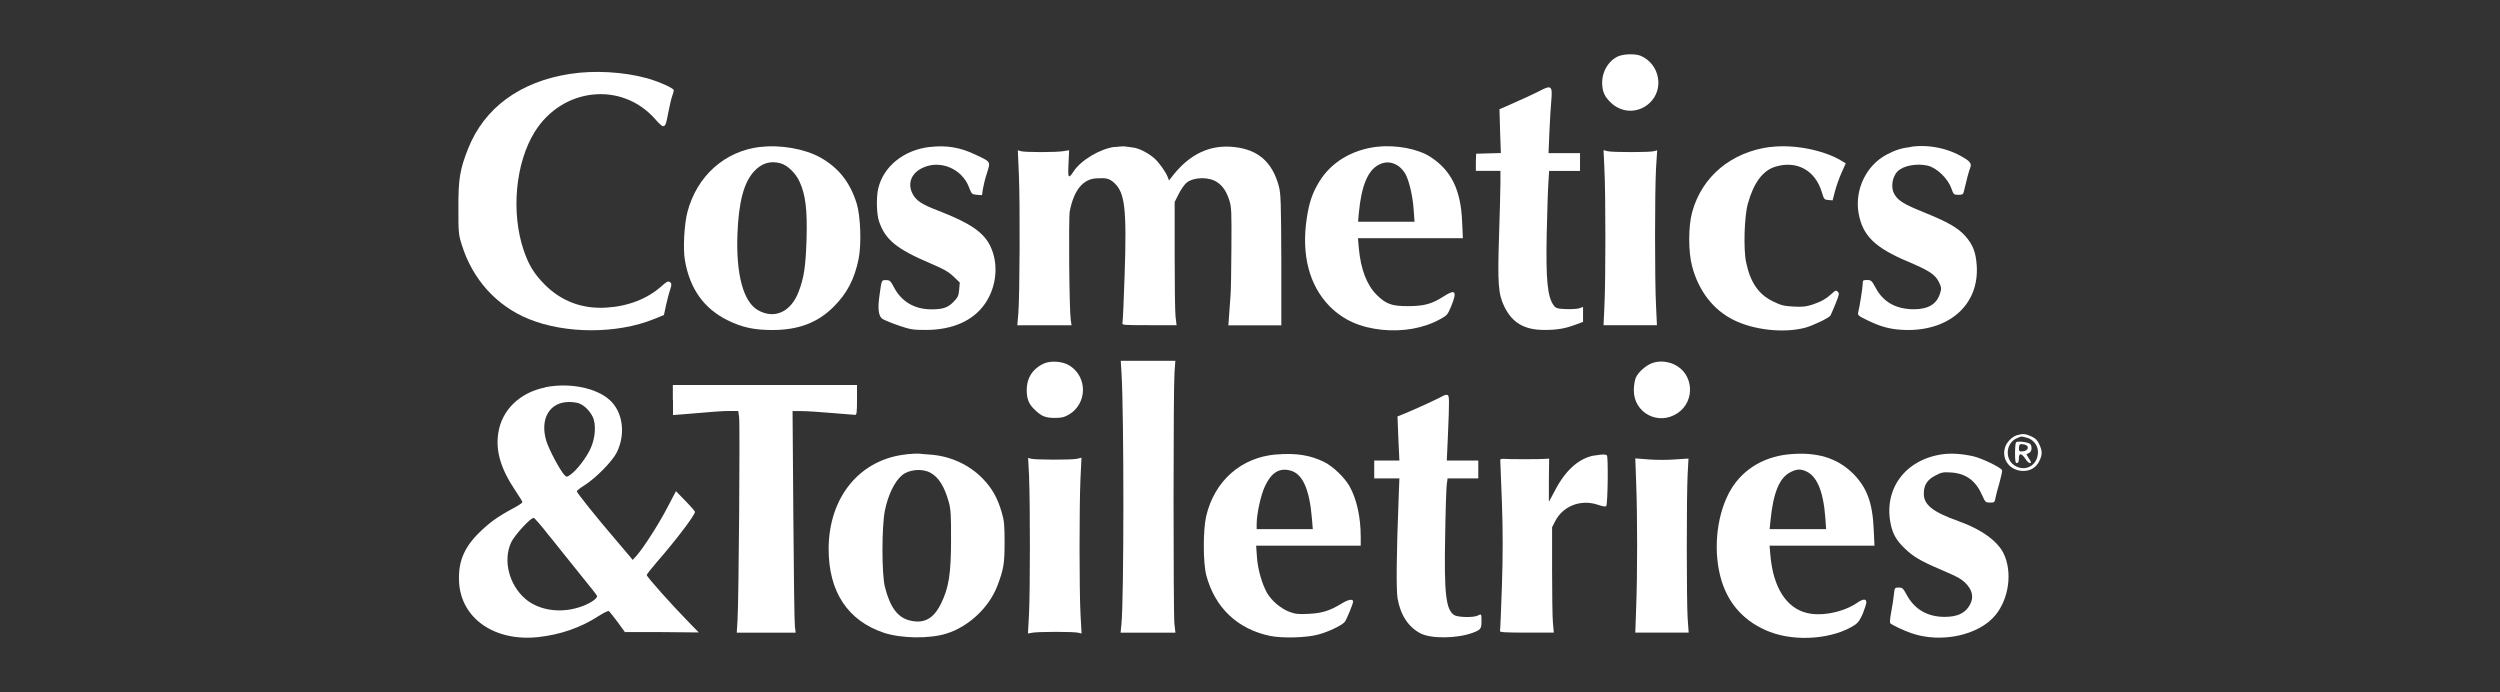 <?xml version="1.0" encoding="UTF-8"?><svg id="svg3792" xmlns="http://www.w3.org/2000/svg" viewBox="0 0 289 80"><rect x="0" y="0" width="289" height="80" fill="#333333" stroke="none"/><defs><style>.cls-1{fill:#fff;}</style></defs><path class="cls-1" d="m187.34,6.41c-1.2.35-2.13,1.7-2.13,3.13,0,1.07.29,1.69,1.13,2.44,1.28,1.12,3.1,1.09,4.35-.07,1.73-1.6,1.17-4.52-1.03-5.46-.53-.22-1.64-.23-2.32-.03Z"/><path class="cls-1" d="m65.9,8.54c-5.79.9-9.91,3.92-11.79,8.65-.94,2.38-1.13,3.48-1.12,6.83,0,2.85.01,3.08.4,4.3,1.22,3.95,4.01,7.05,7.74,8.56,4.24,1.73,10.22,1.73,14.45.01l1.17-.47.25-1.17c.15-.65.35-1.45.47-1.78.16-.46.18-.66.06-.78-.25-.25-.38-.21-1.1.43-1.63,1.44-3.83,2.29-6.34,2.44-2.75.18-5.18-.73-7.09-2.63-1.25-1.26-1.86-2.25-2.45-3.96-1.5-4.39-.97-10.13,1.26-13.72,3.2-5.14,10.04-5.87,13.91-1.5,1.07,1.22,1.19,1.17,1.5-.57.15-.78.35-1.67.46-2,.12-.31.21-.65.21-.75,0-.23-1.72-1-3.08-1.38-2.73-.75-6.12-.94-8.88-.51Z"/><path class="cls-1" d="m178.09,10.46c-.65.34-2.89,1.37-4.29,1.97l-.46.19.07,2.54.09,2.53-1.44.04-1.42.04-.03,1v.98s1.42,0,1.42,0h1.42v1.29c0,.72-.07,3.51-.16,6.2-.18,5.55-.09,6.75.6,8.18.91,1.89,2.32,2.72,4.63,2.72,1.5,0,2.42-.16,3.64-.62l.84-.31v-1.73l-.44.16c-.25.07-.95.12-1.56.09-.97-.04-1.15-.1-1.38-.41-.73-.98-.93-2.92-.82-8.3.06-2.42.13-5.05.19-5.84l.09-1.42h3.57v-2.06s-1.82,0-1.82,0h-1.82l.1-2.45c.06-1.34.16-2.98.22-3.63.15-1.67,0-1.81-1.25-1.16Z"/><path class="cls-1" d="m87.9,16.98c-4.11.48-7.33,3.35-8.43,7.52-.37,1.4-.53,4.27-.29,5.61.57,3.29,2.2,5.57,4.95,6.92,1.67.82,3.03,1.12,5.2,1.12,2.98-.01,5.2-.85,7.02-2.67,1.56-1.54,2.44-3.23,2.91-5.57.34-1.73.22-4.93-.23-6.4-.78-2.47-2.09-4.11-4.19-5.3-1.79-1-4.6-1.5-6.93-1.22Zm2.36,1.91c.79.22,1.75,1.15,2.19,2.16.68,1.5.88,3.23.79,6.56-.1,3.16-.29,4.49-.93,6.15-.9,2.32-2.79,3.17-4.68,2.1-1.7-.95-2.56-4.14-2.38-8.84.15-3.7.73-5.9,1.92-7.21.88-.95,1.88-1.26,3.08-.93Z"/><path class="cls-1" d="m107.53,16.98c-3.07.35-5.42,2.26-6.02,4.86-.22,1-.18,2.91.1,3.73.72,2.14,2.01,3.2,5.95,4.88,1.54.65,2.09.97,2.66,1.51l.73.7-.07.82c-.06.7-.15.9-.65,1.41-.66.68-1.23.87-2.57.87-1.95,0-3.47-.9-4.33-2.57-.38-.72-.47-.81-.9-.81-.54,0-.51-.09-.79,1.98q-.29,2.13.41,2.53c.34.18,1.23.54,1.98.79,1.2.41,1.56.46,2.98.46,3.08,0,5.46-1.04,6.84-3.01,1.37-1.97,1.62-4.63.63-6.68-.79-1.62-2.35-2.67-5.98-4.08-1.97-.75-2.63-1.19-3.04-2.03-.57-1.19-.09-2.35,1.22-2.95,2.03-.95,4.55.13,5.35,2.29.29.76.32.79.9.84l.59.04.1-.7c.06-.38.26-1.22.47-1.85.43-1.37.48-1.28-1.35-2.14-1.73-.84-3.35-1.1-5.21-.88Z"/><path class="cls-1" d="m128.86,16.98c-1.69.21-3.94,1.56-4.77,2.86-.59.9-.66.75-.57-.93l.07-1.54-.65.1c-.81.15-4.52.15-4.96,0l-.32-.1.12,2.78c.15,3.35.1,14.11-.06,16.05l-.12,1.4h6.27l-.09-.59c-.18-1.23-.26-11.75-.12-12.56.46-2.42,1.5-3.73,3.04-3.83,1.2-.07,1.53,0,2.11.53,1.23,1.12,1.45,3.01,1.2,10.54-.09,2.92-.21,5.45-.25,5.61-.07.29,0,.29,3.08.29h3.17l-.12-1.03c-.06-.57-.1-3.77-.1-7.12v-6.09l.48-.95c.26-.53.68-1.1.91-1.29.85-.66,2.61-.69,3.55-.03.65.44,1.07,1.09,1.4,2.14.23.76.25,1.4.22,5.57-.01,2.58-.06,4.99-.1,5.36-.03.37-.1,1.29-.15,2.06l-.1,1.4h6.12v-7.56c-.03-6.7-.06-7.67-.28-8.5-.76-2.82-2.38-4.24-5.15-4.55-2.75-.31-5.1.76-7.09,3.27l-.46.59-.16-.41c-.21-.56-1.01-1.69-1.53-2.14-.72-.63-1.75-1.16-2.44-1.25-.37-.04-.79-.1-.95-.13s-.72.01-1.22.07Z"/><path class="cls-1" d="m159.22,16.96c-2.97.35-5.36,1.81-6.73,4.07-.78,1.28-1.16,2.41-1.42,4.16-.66,4.26.28,7.83,2.66,10.24,1.57,1.57,3.48,2.42,6.01,2.69,2.47.25,4.86-.18,6.74-1.22.81-.44.88-.54,1.28-1.5.7-1.73.5-2.01-.82-1.17-1.41.91-2.28,1.15-4.11,1.16-1.94.01-2.6-.22-3.72-1.34-1.12-1.13-1.81-2.95-2.03-5.36l-.1-1.15h12.13l-.09-1.95c-.15-3.63-1.25-5.89-3.66-7.45-1.44-.94-4.01-1.42-6.14-1.17Zm2.42,2.22c.28.19.63.59.81.9.44.78.87,2.6.97,4.17l.1,1.38h-6.53l.1-1.07c.29-3.08,1.04-4.89,2.31-5.52.76-.4,1.53-.34,2.25.15Z"/><path class="cls-1" d="m204.67,16.98c-4.52.59-7.9,3.39-9.05,7.52-.46,1.64-.46,4.63-.01,6.29.76,2.86,2.45,5.04,4.8,6.2,2.35,1.17,5.79,1.54,8.25.9.88-.23,2.75-1.13,2.94-1.41.06-.1.32-.72.59-1.37.41-1.03.46-1.2.26-1.38-.19-.19-.26-.18-.62.15-.7.65-1.28.98-2.25,1.31-.79.26-1.17.31-2.25.25-1.12-.06-1.45-.15-2.38-.6-1.67-.82-2.61-2.19-3.1-4.52-.32-1.5-.21-5.35.21-6.8.66-2.36,1.69-3.77,3.11-4.23,2.47-.79,4.64.35,5.42,2.88.26.87.29.91.76.95l.5.04.28-1.07c.15-.59.5-1.56.76-2.14l.48-1.07-.47-.28c-2.06-1.26-5.58-1.95-8.25-1.6Z"/><path class="cls-1" d="m220.93,16.98c-1.17.15-1.79.35-2.85.9-2.35,1.25-3.69,4.04-3.23,6.75.46,2.6,1.86,3.99,5.73,5.62,2.45,1.04,3.11,1.48,3.54,2.32.31.63.32.78.18,1.26-.38,1.31-1.35,1.91-3.04,1.92-2.07,0-3.55-.82-4.43-2.47-.46-.85-.53-.91-1-.91s-.5.04-.5.43-.35,2.64-.53,3.35c-.07.28.07.4,1.15.91,1.67.81,2.83,1.07,4.6,1.09,4.98,0,8.25-3.07,7.96-7.45-.1-1.53-.44-2.41-1.32-3.41-.87-.97-2.01-1.62-4.8-2.75-2.25-.91-2.94-1.32-3.39-2.07s-.29-2.01.37-2.67,2.22-.94,3.48-.65c1.04.25,2.32,1.48,2.72,2.61.26.73.29.76.82.76.46,0,.56-.06.62-.34.28-1.22.6-2.44.76-2.83q.21-.48-.43-.91c-1.81-1.22-4.19-1.78-6.39-1.48Z"/><path class="cls-1" d="m185.47,19.56c.15,2.82.15,13,0,15.83l-.1,2.2h6.17l-.1-2.2c-.16-2.95-.15-13.44,0-15.98l.13-2.04-.34.1c-.44.15-4.77.15-5.39.01l-.47-.12.1,2.19Z"/><path class="cls-1" d="m129.65,43.18c.29,4.79.28,26.21-.01,28.93l-.1,1.03h6.34l-.12-1.03c-.13-1.35-.13-27.21.01-29l.1-1.4h-6.31l.09,1.47Z"/><path class="cls-1" d="m120.54,42.08c-1.22.63-1.85,1.64-1.85,3,0,1.01.23,1.63.9,2.26.79.78,1.26.97,2.35.97.76,0,1.09-.07,1.62-.38,2.11-1.25,2.19-4.29.13-5.64-.81-.54-2.31-.65-3.14-.21Z"/><path class="cls-1" d="m190.96,41.99c-.7.25-1.6,1.06-1.86,1.67-.13.31-.23.94-.23,1.45-.01,2.64,2.86,4.14,5.07,2.64,2.07-1.4,1.85-4.58-.41-5.62-.81-.38-1.76-.44-2.56-.15Z"/><path class="cls-1" d="m77.8,46.25v1.73l1.17-.09c3.8-.32,4.49-.38,5.39-.38h.98l.1.69c.12.78-.04,21.23-.18,23.47l-.09,1.47h6.81l-.09-.73c-.06-.41-.13-6.17-.18-12.82l-.09-12.07h1c.56,0,2.14.1,3.51.22,1.38.12,2.6.22,2.72.22.18,0,.22-.29.22-1.72v-1.73h-21.29v1.75Z"/><path class="cls-1" d="m63.02,44.79c-2.94.59-5.01,2.6-5.42,5.27-.32,2.1.29,4.17,2.04,6.75.41.6.75,1.16.75,1.25,0,.07-.5.41-1.12.73-1.81.98-2.7,1.63-3.89,2.8-1.76,1.73-2.44,3.41-2.31,5.73.25,4.19,4.11,6.86,9.13,6.33,2.58-.28,4.95-1.1,7.02-2.45.56-.35,1.09-.62,1.16-.56.07.04.53.62,1.01,1.26l.85,1.17h4.27s4.27.04,4.27.04l-1.01-1.03c-2.09-2.13-5.01-5.4-5.01-5.61,0-.07.53-.75,1.16-1.48,2.22-2.54,4.42-5.45,4.42-5.82,0-.07-.5-.65-1.1-1.26l-1.1-1.13-.97,1.85c-.97,1.88-2.75,4.66-3.57,5.59l-.46.51-.25-.31c-.15-.18-.93-1.09-1.73-2.04-2.26-2.64-4.48-5.42-4.48-5.58,0-.09.41-.41.93-.73,1.31-.84,3.19-2.76,3.69-3.77,1.06-2.16.7-4.68-.82-6.06-1.57-1.42-4.66-2.03-7.47-1.47Zm3.94,1.85c.56.21,1.19.82,1.54,1.51.44.87.34,2.5-.26,3.76-.5,1.06-1.57,2.45-2.28,2.95-.44.31-.46.31-.72.04-.5-.53-1.78-2.92-2.09-3.94-.76-2.53.37-4.49,2.63-4.49.41,0,.94.07,1.17.16Zm-3.49,15.27c.87,1.09,2.44,3.05,3.51,4.38,1.07,1.31,2,2.48,2.03,2.58.13.32-.98,1.03-2.22,1.38-2.2.66-4.6.25-6.08-1.04-1.88-1.63-2.58-4.45-1.62-6.51.4-.85,2.28-2.89,2.61-2.83.12.03.91.94,1.76,2.04Z"/><path class="cls-1" d="m166.79,45.78c-.41.25-3.2,1.53-4.3,1.98l-.94.38.1,2.54.12,2.56h-2.91v2.06h2.91l-.09,2.38c-.25,6.37-.29,10.48-.12,11.5.34,1.94,1.26,3.32,2.67,4.05,1.23.62,4.17.59,5.99-.07.95-.35,1.04-.47,1.04-1.35s-.01-.87-.44-.65c-.47.25-2.31.21-2.72-.06-.95-.63-1.17-2.44-1.04-9.12.04-2.83.13-5.49.18-5.92l.1-.76h3.55v-2.06h-3.64l.13-2.91c.18-4.26.18-4.64-.09-4.68-.12-.03-.35.04-.51.13Z"/><path class="cls-1" d="m233.18,50.3c-.62.19-1.25.85-1.42,1.5-.37,1.38.63,2.63,2.13,2.64.82.01,1.5-.4,1.85-1.13.37-.75.37-1.15,0-1.95-.22-.48-.43-.69-.91-.91-.69-.31-.98-.34-1.64-.15Zm1.12.29c.76.22,1.29.9,1.29,1.66,0,1.56-1.5,2.38-2.75,1.53-1.12-.75-.94-2.58.29-3.11.57-.25.5-.25,1.16-.07Z"/><path class="cls-1" d="m233.06,51.12c-.07.06-.12.63-.12,1.26,0,.93.04,1.15.22,1.15.15,0,.22-.16.22-.51s.07-.51.21-.51c.12,0,.35.23.53.51s.41.51.54.51c.18,0,.16-.1-.1-.5l-.31-.51.31-.16c.31-.16.38-.66.16-1.01-.15-.22-1.48-.41-1.66-.22Zm1.03.29c.54.15.38.7-.22.76-.43.04-.48,0-.48-.31,0-.53.12-.6.7-.46Z"/><path class="cls-1" d="m104.82,52.52c-5.4.54-9.02,4.93-9.03,10.94,0,4.93,2.19,8.27,6.36,9.68,2.04.68,5.33.72,7.3.09,2.58-.82,4.93-3.05,5.87-5.57.7-1.86.81-2.51.81-4.95,0-2.01-.04-2.51-.34-3.52-.48-1.64-1.13-2.79-2.23-3.91-1.54-1.56-3.67-2.54-5.93-2.72-.57-.04-1.2-.09-1.41-.12-.21-.01-.82.01-1.4.07Zm2.7,2.11c.97.5,1.66,1.59,2.17,3.45.22.79.26,1.51.25,4.33,0,3.94-.26,5.55-1.17,7.39-.84,1.7-1.92,2.31-3.51,1.95-1.47-.32-2.36-1.51-2.97-3.92-.37-1.5-.37-6.93,0-8.8.37-1.81,1.12-3.36,1.97-4.08.79-.68,2.31-.82,3.26-.32Z"/><path class="cls-1" d="m147.55,52.53c-4.07.34-7.14,3.04-8.11,7.12-.38,1.63-.37,5.43.01,6.87,1,3.73,3.6,6.2,7.36,6.99,1.41.29,4.23.22,5.59-.16,1.19-.32,2.67-1.03,3.05-1.45.19-.22.97-2.1.97-2.36,0-.34-.56-.25-1.31.22-1.37.84-2.28,1.13-3.83,1.2-1.17.06-1.53.03-2.22-.23-1-.38-2.04-1.26-2.57-2.16-.6-1.03-1.1-2.79-1.19-4.21l-.09-1.28h12.09v-1c0-2.29-.46-4.38-1.29-5.86-.56-1-1.89-2.29-2.91-2.8-1.62-.81-3.27-1.07-5.57-.88Zm1.67,1.88c1.38.4,2.16,2.17,2.44,5.54l.1,1.22h-6.49v-.56c0-1.19.47-3.35.95-4.38.75-1.62,1.7-2.2,3-1.82Z"/><path class="cls-1" d="m206.77,52.52c-3.1.31-5.59,1.94-6.93,4.52-1.48,2.86-1.81,6.92-.82,10.12.87,2.8,2.76,4.8,5.58,5.89,3.07,1.17,7.34.82,9.84-.82.37-.25.6-.59.91-1.32.22-.56.4-1.12.4-1.26.01-.46-.38-.44-1.07.04-1.57,1.07-4.1,1.59-5.79,1.17-2.38-.56-3.91-2.95-4.23-6.65l-.1-1.13h12.13l-.09-1.88c-.13-3.1-.79-4.86-2.41-6.48-1.85-1.81-4.2-2.51-7.42-2.2Zm1.89,1.91c1.35.51,2.11,2.28,2.35,5.43l.09,1.31h-6.53l.1-1c.32-3.22,1.04-4.96,2.31-5.59.7-.35,1.09-.38,1.69-.15Z"/><path class="cls-1" d="m224.5,52.52c-4.29.63-6.78,4.04-5.93,8.09.25,1.15.65,1.85,1.59,2.76.95.94,1.86,1.48,4.04,2.41,2.29.98,2.64,1.19,3.23,1.86.7.84.73,1.7.1,2.58-.54.73-1.34,1.07-2.64,1.09-2.03.03-3.57-.85-4.49-2.57-.4-.73-.48-.82-.91-.82-.46,0-.47.01-.56.84-.04.47-.19,1.38-.31,2.01s-.18,1.2-.1,1.28c.21.21,1.64.88,2.47,1.16,3.44,1.17,7.77.23,9.69-2.11,1.56-1.91,1.97-4.98.94-7.11-.7-1.45-2.6-2.82-5.21-3.74-2.97-1.06-4.02-1.89-4.02-3.17,0-1.01.4-1.63,1.34-2.11.72-.38.9-.41,1.86-.35,1.72.13,2.83.97,3.58,2.7.32.73.37.78.88.78s.54-.03.63-.56c.06-.29.26-1.1.47-1.78.19-.68.32-1.31.29-1.4-.13-.32-2.36-1.4-3.35-1.62-1.34-.29-2.57-.37-3.58-.22Z"/><path class="cls-1" d="m184.32,52.65c-1.73.29-3.29,1.64-4.49,3.91l-.78,1.45v-2.5s.03-2.5.03-2.5l-.35.03c-.44.06-4.48.06-4.96,0-.21-.01-.35.04-.34.13s.1,2.28.19,4.88c.12,3.44.12,6.05,0,9.71-.09,2.75-.19,5.08-.22,5.18-.06.15.59.19,3.08.19h3.14l-.1-1.1c-.06-.6-.1-3.35-.1-6.09v-4.99l.37-.72c.9-1.75,2.97-2.54,4.92-1.88.56.19.91.25.97.15.18-.28.25-5.77.07-5.87-.19-.13-.5-.12-1.42.03Z"/><path class="cls-1" d="m118.96,55.17c.13,2.97.13,13.11-.01,15.89l-.12,2.17.51-.09c.68-.13,4.79-.13,5.29,0l.4.09-.12-2.17c-.15-2.78-.15-12.42-.01-15.67l.12-2.48-.48.12c-.6.15-4.9.13-5.35,0l-.34-.1.12,2.25Z"/><path class="cls-1" d="m189.14,55.81c.15,3.57.15,10.78,0,14.46l-.1,2.86h6.17l-.12-1.69c-.13-2.16-.13-14.19,0-16.59l.1-1.84-1.53.1c-.85.07-2.23.07-3.08,0l-1.54-.12.1,2.8Z"/></svg>